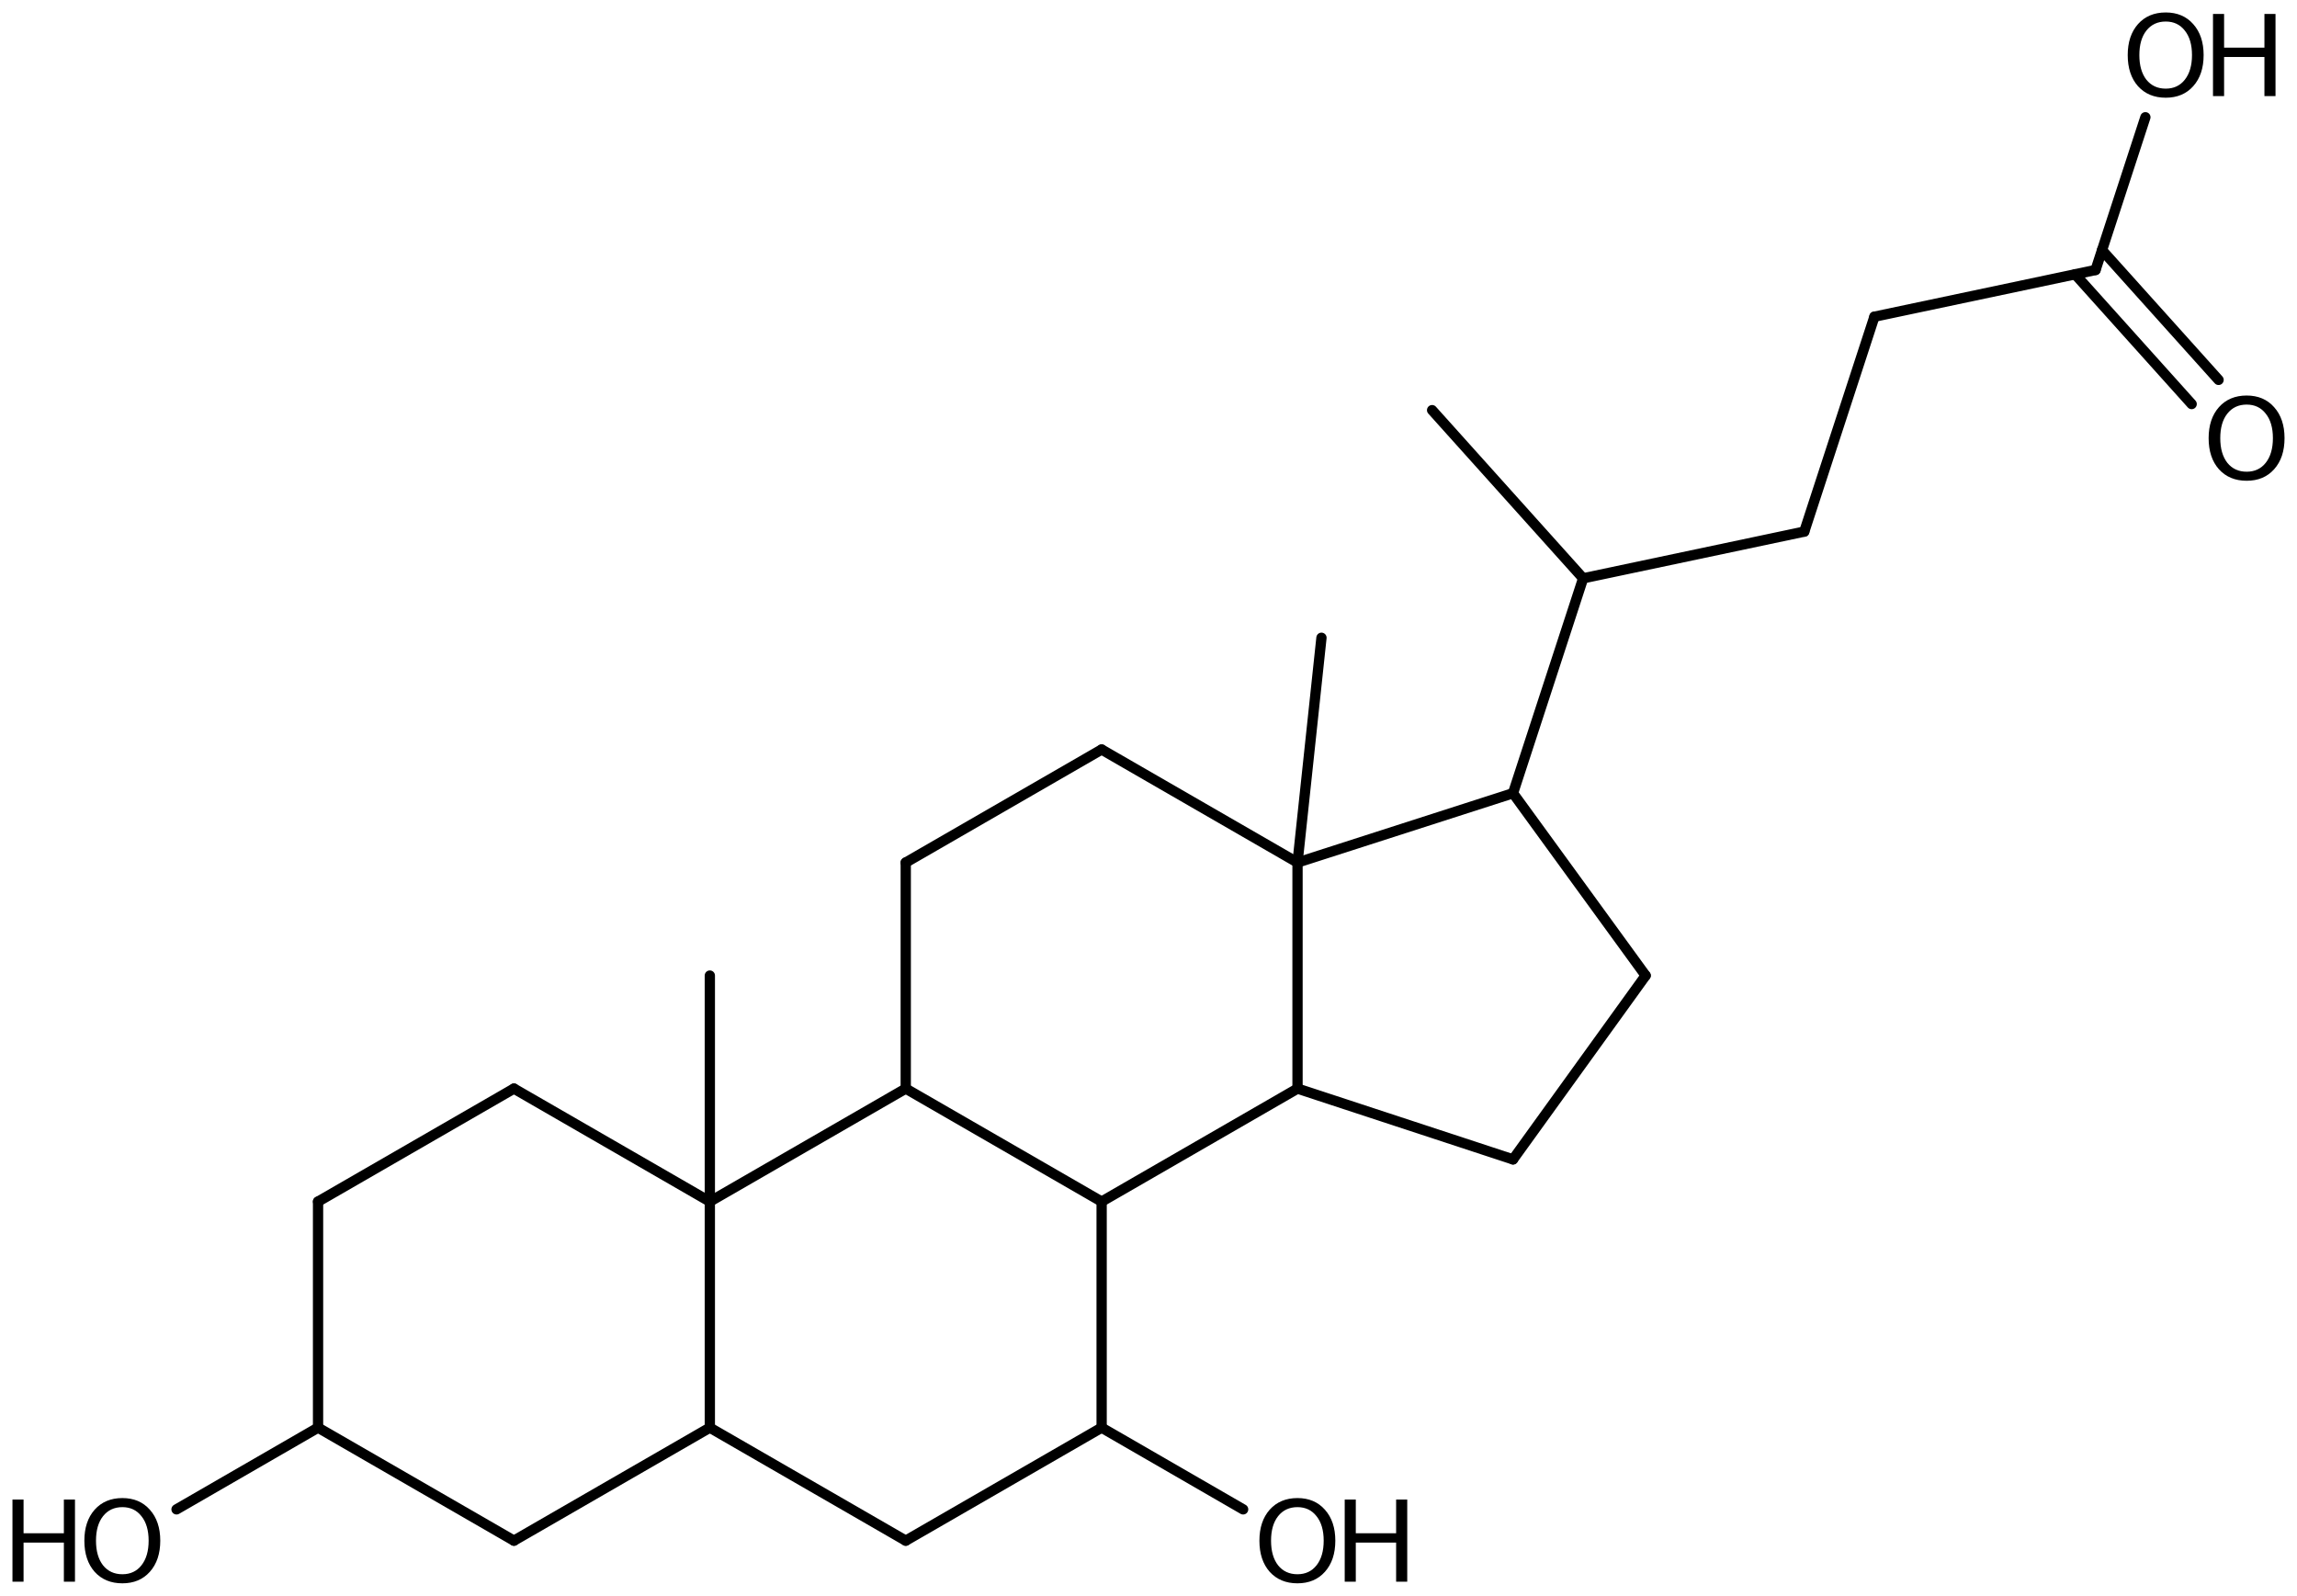<?xml version='1.0' encoding='UTF-8'?>
<!DOCTYPE svg PUBLIC "-//W3C//DTD SVG 1.1//EN" "http://www.w3.org/Graphics/SVG/1.1/DTD/svg11.dtd">
<svg version='1.2' xmlns='http://www.w3.org/2000/svg' xmlns:xlink='http://www.w3.org/1999/xlink' width='103.247mm' height='71.726mm' viewBox='0 0 103.247 71.726'>
  <desc>Generated by the Chemistry Development Kit (http://github.com/cdk)</desc>
  <g stroke-linecap='round' stroke-linejoin='round' stroke='#000000' stroke-width='.462' fill='#000000'>
    <rect x='.0' y='.0' width='104.0' height='72.0' fill='#FFFFFF' stroke='none'/>
    <g id='mol1' class='mol'>
      <line id='mol1bnd1' class='bond' x1='64.371' y1='18.435' x2='71.16' y2='25.994'/>
      <line id='mol1bnd2' class='bond' x1='71.16' y1='25.994' x2='81.1' y2='23.894'/>
      <line id='mol1bnd3' class='bond' x1='81.1' y1='23.894' x2='84.252' y2='14.235'/>
      <line id='mol1bnd4' class='bond' x1='84.252' y1='14.235' x2='94.192' y2='12.135'/>
      <g id='mol1bnd5' class='bond'>
        <line x1='94.483' y1='11.243' x2='99.722' y2='17.075'/>
        <line x1='93.274' y1='12.329' x2='98.512' y2='18.161'/>
      </g>
      <line id='mol1bnd6' class='bond' x1='94.192' y1='12.135' x2='96.432' y2='5.27'/>
      <line id='mol1bnd7' class='bond' x1='71.16' y1='25.994' x2='68.008' y2='35.653'/>
      <line id='mol1bnd8' class='bond' x1='68.008' y1='35.653' x2='73.969' y2='43.849'/>
      <line id='mol1bnd9' class='bond' x1='73.969' y1='43.849' x2='68.008' y2='52.112'/>
      <line id='mol1bnd10' class='bond' x1='68.008' y1='52.112' x2='58.322' y2='48.929'/>
      <line id='mol1bnd11' class='bond' x1='58.322' y1='48.929' x2='58.322' y2='38.769'/>
      <line id='mol1bnd12' class='bond' x1='68.008' y1='35.653' x2='58.322' y2='38.769'/>
      <line id='mol1bnd13' class='bond' x1='58.322' y1='38.769' x2='49.517' y2='33.689'/>
      <line id='mol1bnd14' class='bond' x1='49.517' y1='33.689' x2='40.712' y2='38.769'/>
      <line id='mol1bnd15' class='bond' x1='40.712' y1='38.769' x2='40.712' y2='48.929'/>
      <line id='mol1bnd16' class='bond' x1='40.712' y1='48.929' x2='49.517' y2='54.009'/>
      <line id='mol1bnd17' class='bond' x1='58.322' y1='48.929' x2='49.517' y2='54.009'/>
      <line id='mol1bnd18' class='bond' x1='49.517' y1='54.009' x2='49.517' y2='64.169'/>
      <line id='mol1bnd19' class='bond' x1='49.517' y1='64.169' x2='40.712' y2='69.249'/>
      <line id='mol1bnd20' class='bond' x1='40.712' y1='69.249' x2='31.906' y2='64.169'/>
      <line id='mol1bnd21' class='bond' x1='31.906' y1='64.169' x2='31.906' y2='54.009'/>
      <line id='mol1bnd22' class='bond' x1='40.712' y1='48.929' x2='31.906' y2='54.009'/>
      <line id='mol1bnd23' class='bond' x1='31.906' y1='54.009' x2='23.101' y2='48.929'/>
      <line id='mol1bnd24' class='bond' x1='23.101' y1='48.929' x2='14.296' y2='54.009'/>
      <line id='mol1bnd25' class='bond' x1='14.296' y1='54.009' x2='14.296' y2='64.169'/>
      <line id='mol1bnd26' class='bond' x1='14.296' y1='64.169' x2='23.101' y2='69.249'/>
      <line id='mol1bnd27' class='bond' x1='31.906' y1='64.169' x2='23.101' y2='69.249'/>
      <line id='mol1bnd28' class='bond' x1='14.296' y1='64.169' x2='7.935' y2='67.842'/>
      <line id='mol1bnd29' class='bond' x1='31.906' y1='54.009' x2='31.906' y2='43.849'/>
      <line id='mol1bnd30' class='bond' x1='49.517' y1='64.169' x2='55.877' y2='67.842'/>
      <line id='mol1bnd31' class='bond' x1='58.322' y1='38.769' x2='59.398' y2='28.666'/>
      <path id='mol1atm6' class='atom' d='M100.984 18.185q-.547 .0 -.869 .408q-.317 .401 -.317 1.101q.0 .699 .317 1.107q.322 .401 .869 .401q.542 -.0 .858 -.401q.322 -.408 .322 -1.107q.0 -.7 -.322 -1.101q-.316 -.408 -.858 -.408zM100.984 17.778q.773 -.0 1.235 .523q.468 .523 .468 1.393q.0 .875 -.468 1.398q-.462 .517 -1.235 .517q-.778 .0 -1.246 -.517q-.463 -.523 -.463 -1.398q.0 -.87 .463 -1.393q.468 -.523 1.246 -.523z' stroke='none'/>
      <g id='mol1atm7' class='atom'>
        <path d='M97.347 .968q-.548 -.0 -.87 .407q-.316 .401 -.316 1.101q-.0 .699 .316 1.107q.322 .401 .87 .401q.541 .0 .857 -.401q.323 -.408 .323 -1.107q-.0 -.7 -.323 -1.101q-.316 -.407 -.857 -.407zM97.347 .56q.772 .0 1.235 .523q.468 .523 .468 1.393q-.0 .876 -.468 1.399q-.463 .517 -1.235 .517q-.779 -.0 -1.247 -.517q-.462 -.523 -.462 -1.399q-.0 -.87 .462 -1.393q.468 -.523 1.247 -.523z' stroke='none'/>
        <path d='M99.471 .627h.499v1.514h1.813v-1.514h.498v3.692h-.498v-1.758h-1.813v1.758h-.499v-3.692z' stroke='none'/>
      </g>
      <g id='mol1atm25' class='atom'>
        <path d='M5.501 67.742q-.548 -.0 -.87 .407q-.316 .402 -.316 1.101q-.0 .7 .316 1.107q.322 .401 .87 .401q.541 .0 .857 -.401q.323 -.407 .323 -1.107q-.0 -.699 -.323 -1.101q-.316 -.407 -.857 -.407zM5.501 67.334q.772 .0 1.234 .523q.469 .523 .469 1.393q-.0 .876 -.469 1.399q-.462 .517 -1.234 .517q-.779 -.0 -1.247 -.517q-.462 -.523 -.462 -1.399q-.0 -.87 .462 -1.393q.468 -.523 1.247 -.523z' stroke='none'/>
        <path d='M.56 67.401h.499v1.515h1.812v-1.515h.499v3.692h-.499v-1.758h-1.812v1.758h-.499v-3.692z' stroke='none'/>
      </g>
      <g id='mol1atm27' class='atom'>
        <path d='M58.318 67.742q-.547 -.0 -.87 .407q-.316 .402 -.316 1.101q-.0 .7 .316 1.107q.323 .401 .87 .401q.541 .0 .858 -.401q.322 -.407 .322 -1.107q.0 -.699 -.322 -1.101q-.317 -.407 -.858 -.407zM58.318 67.334q.773 .0 1.235 .523q.468 .523 .468 1.393q.0 .876 -.468 1.399q-.462 .517 -1.235 .517q-.778 -.0 -1.247 -.517q-.462 -.523 -.462 -1.399q-.0 -.87 .462 -1.393q.469 -.523 1.247 -.523z' stroke='none'/>
        <path d='M60.443 67.401h.498v1.515h1.813v-1.515h.499v3.692h-.499v-1.758h-1.813v1.758h-.498v-3.692z' stroke='none'/>
      </g>
    </g>
  </g>
</svg>
